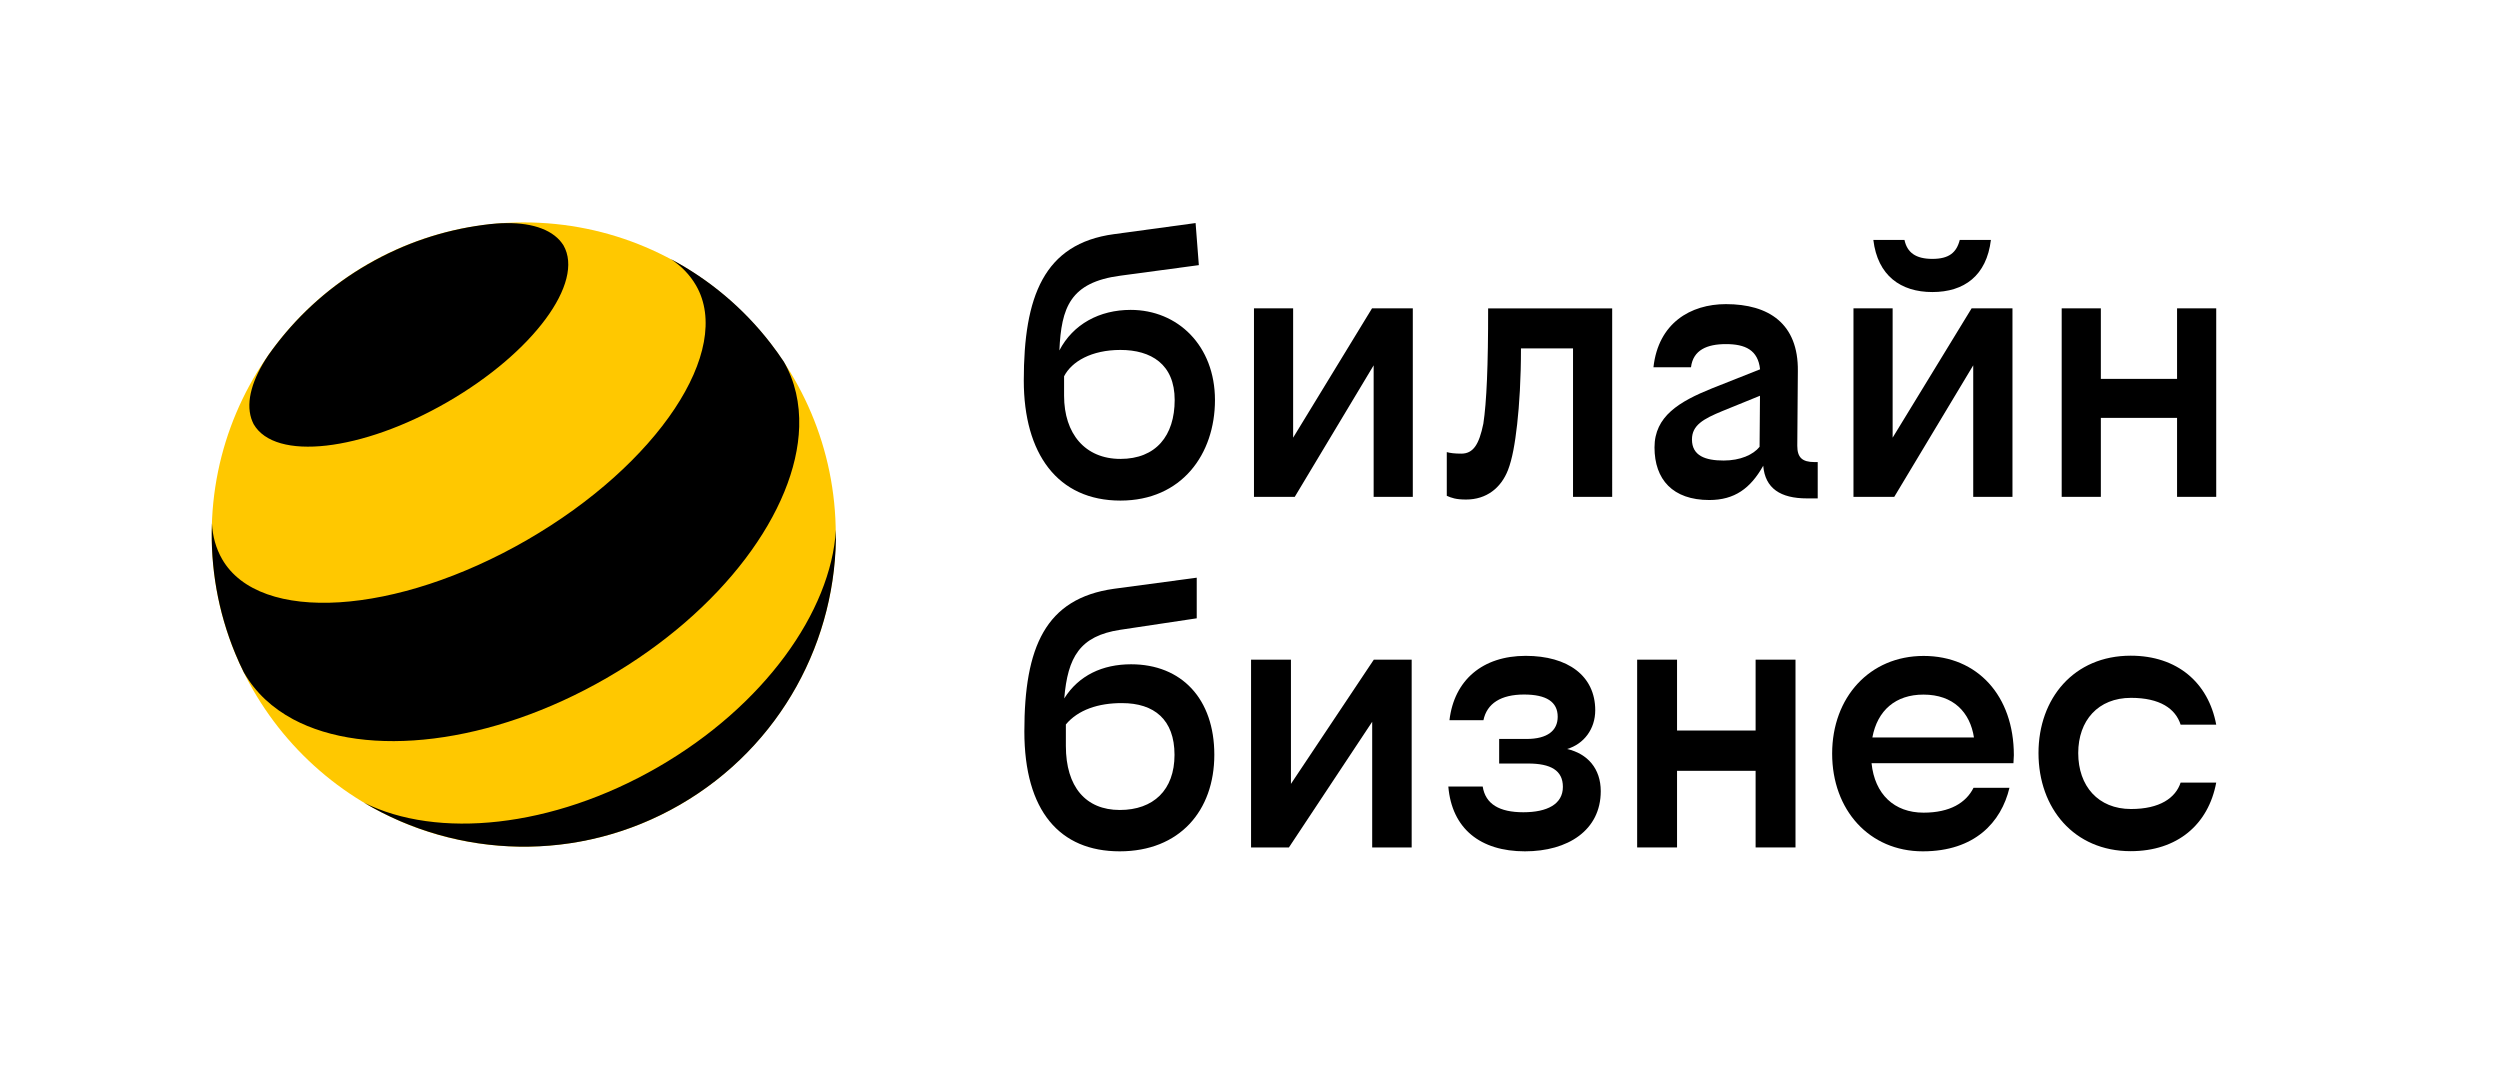 <?xml version="1.0" encoding="utf-8"?>
<!-- Generator: Adobe Illustrator 27.5.0, SVG Export Plug-In . SVG Version: 6.00 Build 0)  -->
<svg version="1.1" id="Слой_1" xmlns="http://www.w3.org/2000/svg" xmlns:xlink="http://www.w3.org/1999/xlink" x="0px" y="0px"
	 viewBox="0 0 3083.4 1314.8" style="enable-background:new 0 0 3083.4 1314.8;" xml:space="preserve">
<style type="text/css">
	.st0{fill:#FFC800;}
</style>
<path class="st0" d="M645.9,1044.2c212.6,0,384.9-172.3,384.9-384.9S858.5,274.3,645.9,274.3S261.1,446.6,261.1,659.2
	S433.4,1044.2,645.9,1044.2z"/>
<path d="M811.6,946.1c-130.7,75.5-272.5,89-363,43.7c115.9,69.1,264.7,75.1,389.9,2.8c125.2-72.3,194.4-204.2,192.5-339.2
	C1024.9,754.5,942.3,870.6,811.6,946.1z"/>
<path d="M694.9,302.5c26.5,45.9-37.6,132.5-143.1,193.4c-105.5,60.9-212.5,73.1-239,27.2c-1.1-2.2-2.1-4.6-2.9-7
	c-6.8-21.4,1.4-49,21.1-78.1c3.2-4.6,6.5-9,9.9-13.4c29.9-38.9,67.7-72.7,112.8-98.7c45.1-26,93.2-41.9,141.9-48.4
	c5.7-0.8,11.2-1.4,16.5-1.8c35.1-2.6,63.1,4.1,78.2,20.7C692,298.3,693.5,300.4,694.9,302.5z"/>
<path d="M858.5,352.1C904.7,432.2,811.4,572.8,650,666c-161.4,93.2-329.8,103.8-376,23.7c-7.7-13.4-11.8-28.3-12.6-44.2
	c-2,53.8,7.3,108.6,28.8,160.6c3.2,7.8,6.7,15.5,10.5,23.1c0.2,0.3,0.4,0.6,0.6,1c14,24.2,34.6,43.1,60.2,56.9
	c90.5,48.4,243.6,31.8,386.8-50.9c143.1-82.6,234.1-206.9,237.4-309.6c0.9-29-5.1-56.3-18.9-80.4c-5.2-7.9-10.7-15.5-16.4-22.9
	c-34-44-76.2-78.9-123.1-103.8C840.3,328.1,850.9,338.9,858.5,352.1c0,0,0,0.1,0.1,0.2L858.5,352.1z"/>
<path d="M1594.9,539.8V380.3h-48.3v232.5h50.3l97.3-162.2v162.2h48.3V380.3h-50.3L1594.9,539.8z"/>
<path d="M2383.3,360.2c39.1,0,66.9-20.1,72.2-64.3h-38.4c-4,15.6-13.2,23.4-33.8,23.4c-20.5,0-31.1-7.8-34.4-23.4h-38.4
	C2315.8,340,2344.3,360.2,2383.3,360.2z"/>
<path d="M1394.5,382.2c-38.3,0-71,17.5-87.9,50c2.4-52.7,13-84,75.3-92.2l96.7-13l-4-51.9l-100.7,13.7
	c-86.7,11.7-111.2,77.3-111.2,180.5c0,90.3,41.7,148.1,119.2,148.1c75.5,0,116.6-57.1,116.6-124.1
	C1498.4,426.4,1452.7,382.2,1394.5,382.2z M1381.9,566c-43.7,0-69.5-31.2-69.5-77.9v-24c9.3-18.2,33.8-32.5,69.5-32.5
	c37.7,0,66.9,17.5,66.9,61.7S1425.6,566,1381.9,566z"/>
<path d="M2685.1,380.3v87h-94v-87h-48.3v232.5h48.3v-97.4h94v97.4h48.3V380.3H2685.1z"/>
<path d="M2334.3,539.8V380.3h-48.3v232.5h50.3l97.4-162.2v162.2h48.4V380.3h-50.4L2334.3,539.8z"/>
<path d="M1829.5,522.5c-5.3,26-12.6,37-27.2,37c-7.9,0-13.9-0.7-17.9-1.9v53.9c5.9,2.6,11.3,4.6,23.8,4.6
	c25.2,0,43.1-14.3,51.7-36.4c5.3-13.7,8.6-32.5,11.3-56.5c2.7-24,4.7-55.8,4.7-93.5h64.2v183.1h48.3V380.4h-153
	C1835.5,450.5,1833.5,496.5,1829.5,522.5z"/>
<path d="M2216.7,549.8l0.7-92.2c0.7-58.4-35.8-82.5-88.7-82.5c-43.7,0-83.4,23.4-89.4,77.9h46.3c2.6-21.4,19.9-28.6,43.1-28.6
	c23.7,0,39.6,7.2,42.1,31.1l-59.3,23.5c-40.4,16.3-70.9,34.4-70.9,72.8c0,39.6,22.5,64.9,67.6,64.9c31.1,0,50.8-14.3,66.5-42.3
	c2.3,28,21.3,40.3,54,40.3h13.2v-44.8h-4C2222.6,569.9,2216.7,564.1,2216.7,549.8z M2125.9,568c-22.5,0-39.1-5.8-39.1-26
	c0-17.5,13.9-25.3,37.7-35.1l46.2-18.8l-0.5,63C2162.4,560.8,2146.5,568,2125.9,568z"/>
<path d="M1497.7,930.9c0,69-42.9,119.1-116.7,119.1s-117.6-49.6-117.6-147.9c0-104,26-164,110.4-175.9l102.2-13.7v50.1l-94.5,14.2
	c-49.7,7.6-64.6,33.6-68.9,84.6c17.9-28.4,47.2-42.1,82.4-42.1C1457.2,819.3,1497.7,861.8,1497.7,930.9z M1314.6,893.5V920
	c0,50.6,24.6,79,66.5,79c41.5,0,67.5-24.6,67.5-68c0-43.5-25.1-63.8-64.6-63.8C1354.6,867,1329.5,875.6,1314.6,893.5z"/>
<path d="M1592.2,966.8l102.2-153.2h46.7v231.6h-48.7v-155l-102.7,155H1543V813.6h49.2V966.8L1592.2,966.8z"/>
<path d="M1927.6,970.5c0-20.3-14.9-28.8-42.9-28.8h-35.7v-30.3h33.7c26,0,38.5-10.4,38.5-27.4c0-18.4-14-27.4-41.5-27.4
	c-28.4,0-45.8,10.9-50.1,31.7h-41.9c5.8-49.6,41-79.4,94-79.4c52,0,85.8,24.6,85.8,67.1c0,23.2-14,41.6-34.7,47.8
	c25.1,5.7,41.5,24.1,41.5,52c0,48.2-40.5,74.2-93.5,74.2c-55,0-90.1-27.9-94.5-79.9h42.4c3.4,21.7,20.7,31.7,50.1,31.7
	C1908.3,1001.8,1927.6,991.8,1927.6,970.5z"/>
<path d="M2165.3,950.7h-96.9v94.5h-49.2V813.6h49.2v87.4h96.9v-87.4h49.2v231.6h-49.2V950.7z"/>
<path d="M2371.5,1050c-66,0-111.8-51-111.8-120.5c0-69.5,46.3-120.5,112.8-120.5s111.3,49.2,111.3,122.4c0,1.9-0.5,8-0.5,9.9h-175
	c3.9,38.3,28,61,64.1,61c32.8,0,52.5-12.3,61.7-30.7h44.3C2468.3,1014.1,2435.6,1050,2371.5,1050z M2309.3,909.6h125.3
	c-4.8-31.2-25.5-52.9-62.2-52.9C2338.2,856.6,2315.5,876,2309.3,909.6z"/>
<path d="M2733.4,893.8h-43.9c-6.3-19.8-25.5-33.1-61.2-33.1c-40.5,0-65.1,27.9-65.1,68.1c0,40.7,24.6,69,65.1,69
	c35.6,0,55-13.7,61.2-32.6h43.9c-9.7,52-48.2,84.6-105.5,84.6c-69.9,0-113.7-53-113.7-121c0-67.6,43.8-120.1,113.7-120.1
	C2685.2,808.7,2723.7,841.8,2733.4,893.8z"/>
</svg>
